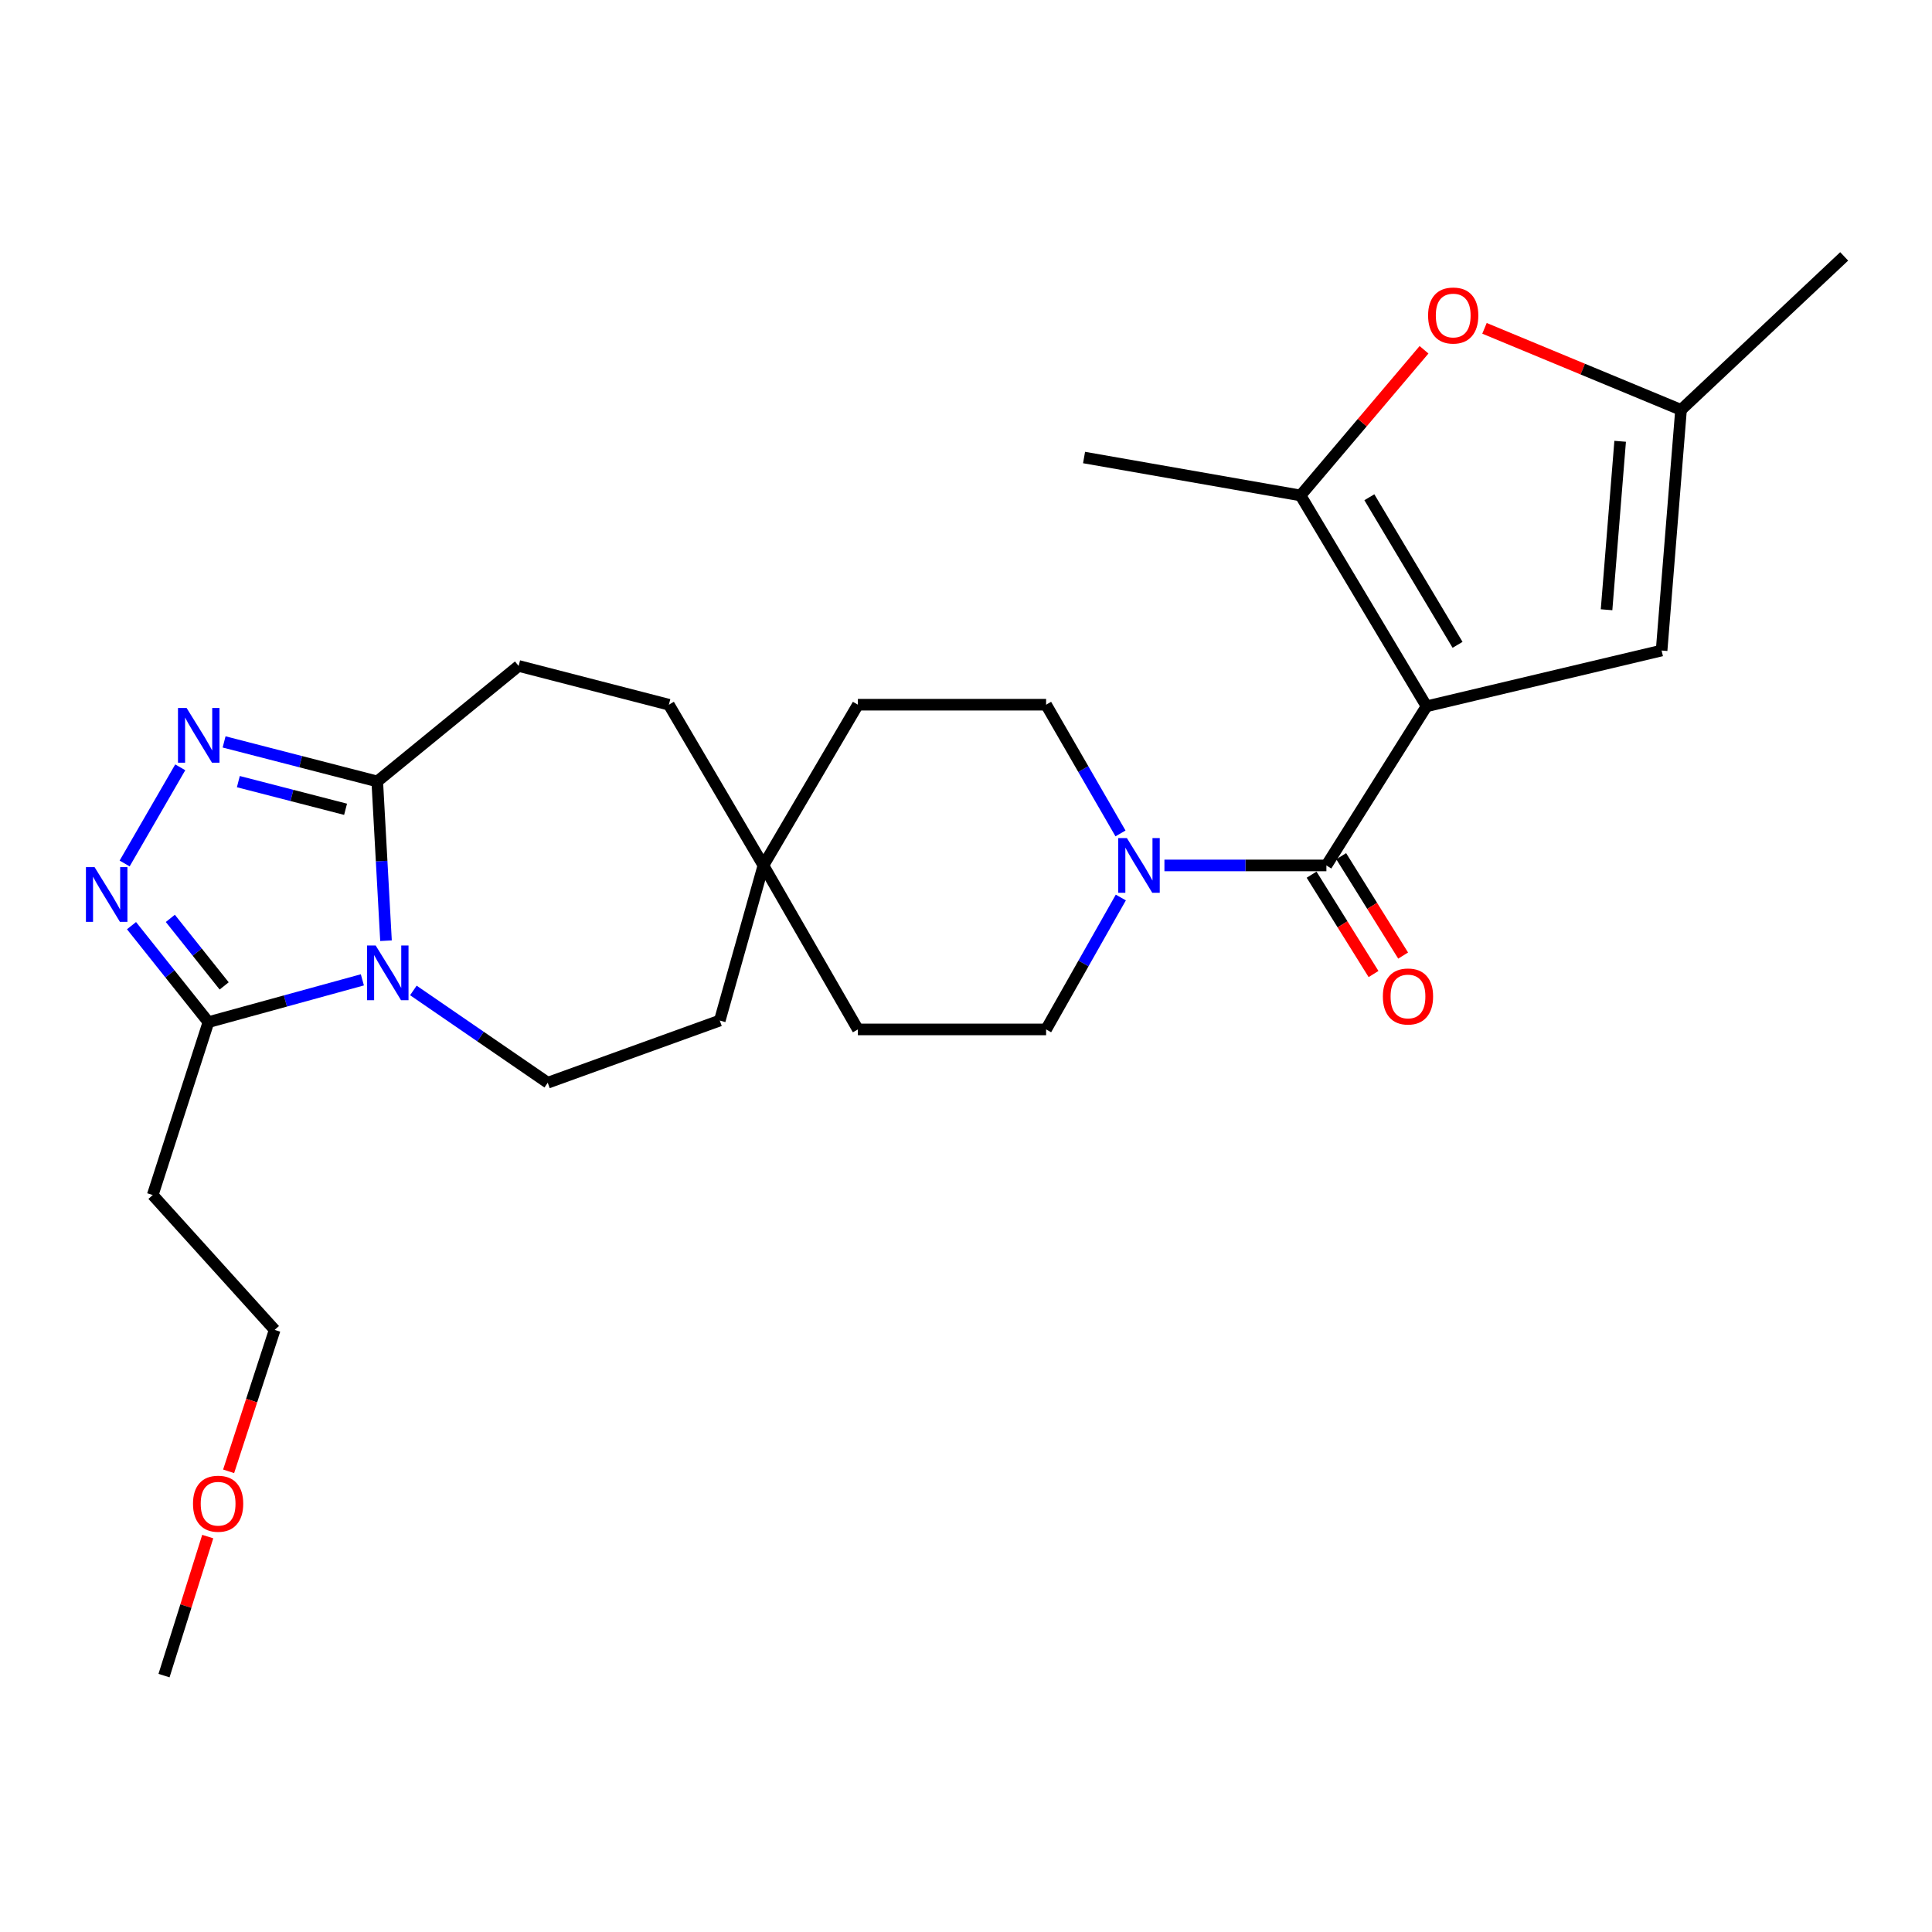 <?xml version='1.0' encoding='iso-8859-1'?>
<svg version='1.1' baseProfile='full'
              xmlns='http://www.w3.org/2000/svg'
                      xmlns:rdkit='http://www.rdkit.org/xml'
                      xmlns:xlink='http://www.w3.org/1999/xlink'
                  xml:space='preserve'
width='1000px' height='1000px' viewBox='0 0 1000 1000'>
<!-- END OF HEADER -->
<rect style='opacity:1.0;fill:#FFFFFF;stroke:none' width='1000' height='1000' x='0' y='0'> </rect>
<path class='bond-1' d='M 738.382,365.576 L 686.541,447.948' style='fill:none;fill-rule:evenodd;stroke:#000000;stroke-width:6px;stroke-linecap:butt;stroke-linejoin:miter;stroke-opacity:1' />
<path class='bond-4' d='M 738.382,365.576 L 673.157,256.446' style='fill:none;fill-rule:evenodd;stroke:#000000;stroke-width:6px;stroke-linecap:butt;stroke-linejoin:miter;stroke-opacity:1' />
<path class='bond-4' d='M 754.435,333.765 L 708.777,257.374' style='fill:none;fill-rule:evenodd;stroke:#000000;stroke-width:6px;stroke-linecap:butt;stroke-linejoin:miter;stroke-opacity:1' />
<path class='bond-8' d='M 738.382,365.576 L 860.044,336.711' style='fill:none;fill-rule:evenodd;stroke:#000000;stroke-width:6px;stroke-linecap:butt;stroke-linejoin:miter;stroke-opacity:1' />
<path class='bond-0' d='M 213.959,512.652 L 248.735,536.536' style='fill:none;fill-rule:evenodd;stroke:#0000FF;stroke-width:6px;stroke-linecap:butt;stroke-linejoin:miter;stroke-opacity:1' />
<path class='bond-0' d='M 248.735,536.536 L 283.511,560.419' style='fill:none;fill-rule:evenodd;stroke:#000000;stroke-width:6px;stroke-linecap:butt;stroke-linejoin:miter;stroke-opacity:1' />
<path class='bond-5' d='M 187.561,507.164 L 147.721,518.11' style='fill:none;fill-rule:evenodd;stroke:#0000FF;stroke-width:6px;stroke-linecap:butt;stroke-linejoin:miter;stroke-opacity:1' />
<path class='bond-5' d='M 147.721,518.11 L 107.881,529.056' style='fill:none;fill-rule:evenodd;stroke:#000000;stroke-width:6px;stroke-linecap:butt;stroke-linejoin:miter;stroke-opacity:1' />
<path class='bond-29' d='M 199.794,486.911 L 197.532,445.688' style='fill:none;fill-rule:evenodd;stroke:#0000FF;stroke-width:6px;stroke-linecap:butt;stroke-linejoin:miter;stroke-opacity:1' />
<path class='bond-29' d='M 197.532,445.688 L 195.269,404.465' style='fill:none;fill-rule:evenodd;stroke:#000000;stroke-width:6px;stroke-linecap:butt;stroke-linejoin:miter;stroke-opacity:1' />
<path class='bond-7' d='M 686.541,447.948 L 644.623,447.948' style='fill:none;fill-rule:evenodd;stroke:#000000;stroke-width:6px;stroke-linecap:butt;stroke-linejoin:miter;stroke-opacity:1' />
<path class='bond-7' d='M 644.623,447.948 L 602.706,447.948' style='fill:none;fill-rule:evenodd;stroke:#0000FF;stroke-width:6px;stroke-linecap:butt;stroke-linejoin:miter;stroke-opacity:1' />
<path class='bond-12' d='M 678.878,452.725 L 694.907,478.439' style='fill:none;fill-rule:evenodd;stroke:#000000;stroke-width:6px;stroke-linecap:butt;stroke-linejoin:miter;stroke-opacity:1' />
<path class='bond-12' d='M 694.907,478.439 L 710.937,504.153' style='fill:none;fill-rule:evenodd;stroke:#FF0000;stroke-width:6px;stroke-linecap:butt;stroke-linejoin:miter;stroke-opacity:1' />
<path class='bond-12' d='M 694.204,443.171 L 710.233,468.885' style='fill:none;fill-rule:evenodd;stroke:#000000;stroke-width:6px;stroke-linecap:butt;stroke-linejoin:miter;stroke-opacity:1' />
<path class='bond-12' d='M 710.233,468.885 L 726.262,494.599' style='fill:none;fill-rule:evenodd;stroke:#FF0000;stroke-width:6px;stroke-linecap:butt;stroke-linejoin:miter;stroke-opacity:1' />
<path class='bond-2' d='M 115.99,384.012 L 155.63,394.238' style='fill:none;fill-rule:evenodd;stroke:#0000FF;stroke-width:6px;stroke-linecap:butt;stroke-linejoin:miter;stroke-opacity:1' />
<path class='bond-2' d='M 155.63,394.238 L 195.269,404.465' style='fill:none;fill-rule:evenodd;stroke:#000000;stroke-width:6px;stroke-linecap:butt;stroke-linejoin:miter;stroke-opacity:1' />
<path class='bond-2' d='M 123.371,404.567 L 151.118,411.725' style='fill:none;fill-rule:evenodd;stroke:#0000FF;stroke-width:6px;stroke-linecap:butt;stroke-linejoin:miter;stroke-opacity:1' />
<path class='bond-2' d='M 151.118,411.725 L 178.866,418.884' style='fill:none;fill-rule:evenodd;stroke:#000000;stroke-width:6px;stroke-linecap:butt;stroke-linejoin:miter;stroke-opacity:1' />
<path class='bond-3' d='M 93.297,397.165 L 64.508,446.937' style='fill:none;fill-rule:evenodd;stroke:#0000FF;stroke-width:6px;stroke-linecap:butt;stroke-linejoin:miter;stroke-opacity:1' />
<path class='bond-30' d='M 68.069,479.119 L 87.975,504.087' style='fill:none;fill-rule:evenodd;stroke:#0000FF;stroke-width:6px;stroke-linecap:butt;stroke-linejoin:miter;stroke-opacity:1' />
<path class='bond-30' d='M 87.975,504.087 L 107.881,529.056' style='fill:none;fill-rule:evenodd;stroke:#000000;stroke-width:6px;stroke-linecap:butt;stroke-linejoin:miter;stroke-opacity:1' />
<path class='bond-30' d='M 88.162,475.351 L 102.096,492.829' style='fill:none;fill-rule:evenodd;stroke:#0000FF;stroke-width:6px;stroke-linecap:butt;stroke-linejoin:miter;stroke-opacity:1' />
<path class='bond-30' d='M 102.096,492.829 L 116.03,510.307' style='fill:none;fill-rule:evenodd;stroke:#000000;stroke-width:6px;stroke-linecap:butt;stroke-linejoin:miter;stroke-opacity:1' />
<path class='bond-9' d='M 673.157,256.446 L 705.116,218.745' style='fill:none;fill-rule:evenodd;stroke:#000000;stroke-width:6px;stroke-linecap:butt;stroke-linejoin:miter;stroke-opacity:1' />
<path class='bond-9' d='M 705.116,218.745 L 737.076,181.044' style='fill:none;fill-rule:evenodd;stroke:#FF0000;stroke-width:6px;stroke-linecap:butt;stroke-linejoin:miter;stroke-opacity:1' />
<path class='bond-22' d='M 673.157,256.446 L 561.107,236.811' style='fill:none;fill-rule:evenodd;stroke:#000000;stroke-width:6px;stroke-linecap:butt;stroke-linejoin:miter;stroke-opacity:1' />
<path class='bond-14' d='M 107.881,529.056 L 79.046,618.541' style='fill:none;fill-rule:evenodd;stroke:#000000;stroke-width:6px;stroke-linecap:butt;stroke-linejoin:miter;stroke-opacity:1' />
<path class='bond-6' d='M 195.269,404.465 L 268.441,344.687' style='fill:none;fill-rule:evenodd;stroke:#000000;stroke-width:6px;stroke-linecap:butt;stroke-linejoin:miter;stroke-opacity:1' />
<path class='bond-15' d='M 579.969,431.386 L 560.716,398.07' style='fill:none;fill-rule:evenodd;stroke:#0000FF;stroke-width:6px;stroke-linecap:butt;stroke-linejoin:miter;stroke-opacity:1' />
<path class='bond-15' d='M 560.716,398.07 L 541.462,364.754' style='fill:none;fill-rule:evenodd;stroke:#000000;stroke-width:6px;stroke-linecap:butt;stroke-linejoin:miter;stroke-opacity:1' />
<path class='bond-16' d='M 580.139,464.547 L 560.8,498.688' style='fill:none;fill-rule:evenodd;stroke:#0000FF;stroke-width:6px;stroke-linecap:butt;stroke-linejoin:miter;stroke-opacity:1' />
<path class='bond-16' d='M 560.8,498.688 L 541.462,532.828' style='fill:none;fill-rule:evenodd;stroke:#000000;stroke-width:6px;stroke-linecap:butt;stroke-linejoin:miter;stroke-opacity:1' />
<path class='bond-10' d='M 860.044,336.711 L 870.097,212.15' style='fill:none;fill-rule:evenodd;stroke:#000000;stroke-width:6px;stroke-linecap:butt;stroke-linejoin:miter;stroke-opacity:1' />
<path class='bond-10' d='M 831.55,315.605 L 838.587,228.413' style='fill:none;fill-rule:evenodd;stroke:#000000;stroke-width:6px;stroke-linecap:butt;stroke-linejoin:miter;stroke-opacity:1' />
<path class='bond-27' d='M 768.369,169.946 L 819.233,191.048' style='fill:none;fill-rule:evenodd;stroke:#FF0000;stroke-width:6px;stroke-linecap:butt;stroke-linejoin:miter;stroke-opacity:1' />
<path class='bond-27' d='M 819.233,191.048 L 870.097,212.15' style='fill:none;fill-rule:evenodd;stroke:#000000;stroke-width:6px;stroke-linecap:butt;stroke-linejoin:miter;stroke-opacity:1' />
<path class='bond-23' d='M 870.097,212.15 L 954.545,132.708' style='fill:none;fill-rule:evenodd;stroke:#000000;stroke-width:6px;stroke-linecap:butt;stroke-linejoin:miter;stroke-opacity:1' />
<path class='bond-11' d='M 283.511,560.419 L 372.554,528.233' style='fill:none;fill-rule:evenodd;stroke:#000000;stroke-width:6px;stroke-linecap:butt;stroke-linejoin:miter;stroke-opacity:1' />
<path class='bond-13' d='M 395.139,447.948 L 444.04,532.828' style='fill:none;fill-rule:evenodd;stroke:#000000;stroke-width:6px;stroke-linecap:butt;stroke-linejoin:miter;stroke-opacity:1' />
<path class='bond-18' d='M 395.139,447.948 L 372.554,528.233' style='fill:none;fill-rule:evenodd;stroke:#000000;stroke-width:6px;stroke-linecap:butt;stroke-linejoin:miter;stroke-opacity:1' />
<path class='bond-21' d='M 395.139,447.948 L 346.208,364.754' style='fill:none;fill-rule:evenodd;stroke:#000000;stroke-width:6px;stroke-linecap:butt;stroke-linejoin:miter;stroke-opacity:1' />
<path class='bond-28' d='M 395.139,447.948 L 444.04,364.754' style='fill:none;fill-rule:evenodd;stroke:#000000;stroke-width:6px;stroke-linecap:butt;stroke-linejoin:miter;stroke-opacity:1' />
<path class='bond-24' d='M 79.046,618.541 L 142.174,688.352' style='fill:none;fill-rule:evenodd;stroke:#000000;stroke-width:6px;stroke-linecap:butt;stroke-linejoin:miter;stroke-opacity:1' />
<path class='bond-19' d='M 541.462,364.754 L 444.04,364.754' style='fill:none;fill-rule:evenodd;stroke:#000000;stroke-width:6px;stroke-linecap:butt;stroke-linejoin:miter;stroke-opacity:1' />
<path class='bond-20' d='M 541.462,532.828 L 444.04,532.828' style='fill:none;fill-rule:evenodd;stroke:#000000;stroke-width:6px;stroke-linecap:butt;stroke-linejoin:miter;stroke-opacity:1' />
<path class='bond-17' d='M 268.441,344.687 L 346.208,364.754' style='fill:none;fill-rule:evenodd;stroke:#000000;stroke-width:6px;stroke-linecap:butt;stroke-linejoin:miter;stroke-opacity:1' />
<path class='bond-25' d='M 142.174,688.352 L 130.253,724.953' style='fill:none;fill-rule:evenodd;stroke:#000000;stroke-width:6px;stroke-linecap:butt;stroke-linejoin:miter;stroke-opacity:1' />
<path class='bond-25' d='M 130.253,724.953 L 118.331,761.555' style='fill:none;fill-rule:evenodd;stroke:#FF0000;stroke-width:6px;stroke-linecap:butt;stroke-linejoin:miter;stroke-opacity:1' />
<path class='bond-26' d='M 107.522,795.332 L 96.209,831.312' style='fill:none;fill-rule:evenodd;stroke:#FF0000;stroke-width:6px;stroke-linecap:butt;stroke-linejoin:miter;stroke-opacity:1' />
<path class='bond-26' d='M 96.209,831.312 L 84.895,867.292' style='fill:none;fill-rule:evenodd;stroke:#000000;stroke-width:6px;stroke-linecap:butt;stroke-linejoin:miter;stroke-opacity:1' />
<path  class='atom-1' d='M 194.447 489.392
L 203.727 504.392
Q 204.647 505.872, 206.127 508.552
Q 207.607 511.232, 207.687 511.392
L 207.687 489.392
L 211.447 489.392
L 211.447 517.712
L 207.567 517.712
L 197.607 501.312
Q 196.447 499.392, 195.207 497.192
Q 194.007 494.992, 193.647 494.312
L 193.647 517.712
L 189.967 517.712
L 189.967 489.392
L 194.447 489.392
' fill='#0000FF'/>
<path  class='atom-3' d='M 96.604 366.466
L 105.884 381.466
Q 106.804 382.946, 108.284 385.626
Q 109.764 388.306, 109.844 388.466
L 109.844 366.466
L 113.604 366.466
L 113.604 394.786
L 109.724 394.786
L 99.764 378.386
Q 98.604 376.466, 97.364 374.266
Q 96.164 372.066, 95.804 371.386
L 95.804 394.786
L 92.124 394.786
L 92.124 366.466
L 96.604 366.466
' fill='#0000FF'/>
<path  class='atom-4' d='M 48.957 448.838
L 58.237 463.838
Q 59.157 465.318, 60.637 467.998
Q 62.117 470.678, 62.197 470.838
L 62.197 448.838
L 65.957 448.838
L 65.957 477.158
L 62.077 477.158
L 52.117 460.758
Q 50.957 458.838, 49.717 456.638
Q 48.517 454.438, 48.157 453.758
L 48.157 477.158
L 44.477 477.158
L 44.477 448.838
L 48.957 448.838
' fill='#0000FF'/>
<path  class='atom-8' d='M 583.281 433.788
L 592.561 448.788
Q 593.481 450.268, 594.961 452.948
Q 596.441 455.628, 596.521 455.788
L 596.521 433.788
L 600.281 433.788
L 600.281 462.108
L 596.401 462.108
L 586.441 445.708
Q 585.281 443.788, 584.041 441.588
Q 582.841 439.388, 582.481 438.708
L 582.481 462.108
L 578.801 462.108
L 578.801 433.788
L 583.281 433.788
' fill='#0000FF'/>
<path  class='atom-10' d='M 739.178 163.308
Q 739.178 156.508, 742.538 152.708
Q 745.898 148.908, 752.178 148.908
Q 758.458 148.908, 761.818 152.708
Q 765.178 156.508, 765.178 163.308
Q 765.178 170.188, 761.778 174.108
Q 758.378 177.988, 752.178 177.988
Q 745.938 177.988, 742.538 174.108
Q 739.178 170.228, 739.178 163.308
M 752.178 174.788
Q 756.498 174.788, 758.818 171.908
Q 761.178 168.988, 761.178 163.308
Q 761.178 157.748, 758.818 154.948
Q 756.498 152.108, 752.178 152.108
Q 747.858 152.108, 745.498 154.908
Q 743.178 157.708, 743.178 163.308
Q 743.178 169.028, 745.498 171.908
Q 747.858 174.788, 752.178 174.788
' fill='#FF0000'/>
<path  class='atom-13' d='M 715.77 515.772
Q 715.77 508.972, 719.13 505.172
Q 722.49 501.372, 728.77 501.372
Q 735.05 501.372, 738.41 505.172
Q 741.77 508.972, 741.77 515.772
Q 741.77 522.652, 738.37 526.572
Q 734.97 530.452, 728.77 530.452
Q 722.53 530.452, 719.13 526.572
Q 715.77 522.692, 715.77 515.772
M 728.77 527.252
Q 733.09 527.252, 735.41 524.372
Q 737.77 521.452, 737.77 515.772
Q 737.77 510.212, 735.41 507.412
Q 733.09 504.572, 728.77 504.572
Q 724.45 504.572, 722.09 507.372
Q 719.77 510.172, 719.77 515.772
Q 719.77 521.492, 722.09 524.372
Q 724.45 527.252, 728.77 527.252
' fill='#FF0000'/>
<path  class='atom-26' d='M 99.897 778.318
Q 99.897 771.518, 103.257 767.718
Q 106.617 763.918, 112.897 763.918
Q 119.177 763.918, 122.537 767.718
Q 125.897 771.518, 125.897 778.318
Q 125.897 785.198, 122.497 789.118
Q 119.097 792.998, 112.897 792.998
Q 106.657 792.998, 103.257 789.118
Q 99.897 785.238, 99.897 778.318
M 112.897 789.798
Q 117.217 789.798, 119.537 786.918
Q 121.897 783.998, 121.897 778.318
Q 121.897 772.758, 119.537 769.958
Q 117.217 767.118, 112.897 767.118
Q 108.577 767.118, 106.217 769.918
Q 103.897 772.718, 103.897 778.318
Q 103.897 784.038, 106.217 786.918
Q 108.577 789.798, 112.897 789.798
' fill='#FF0000'/>
</svg>
